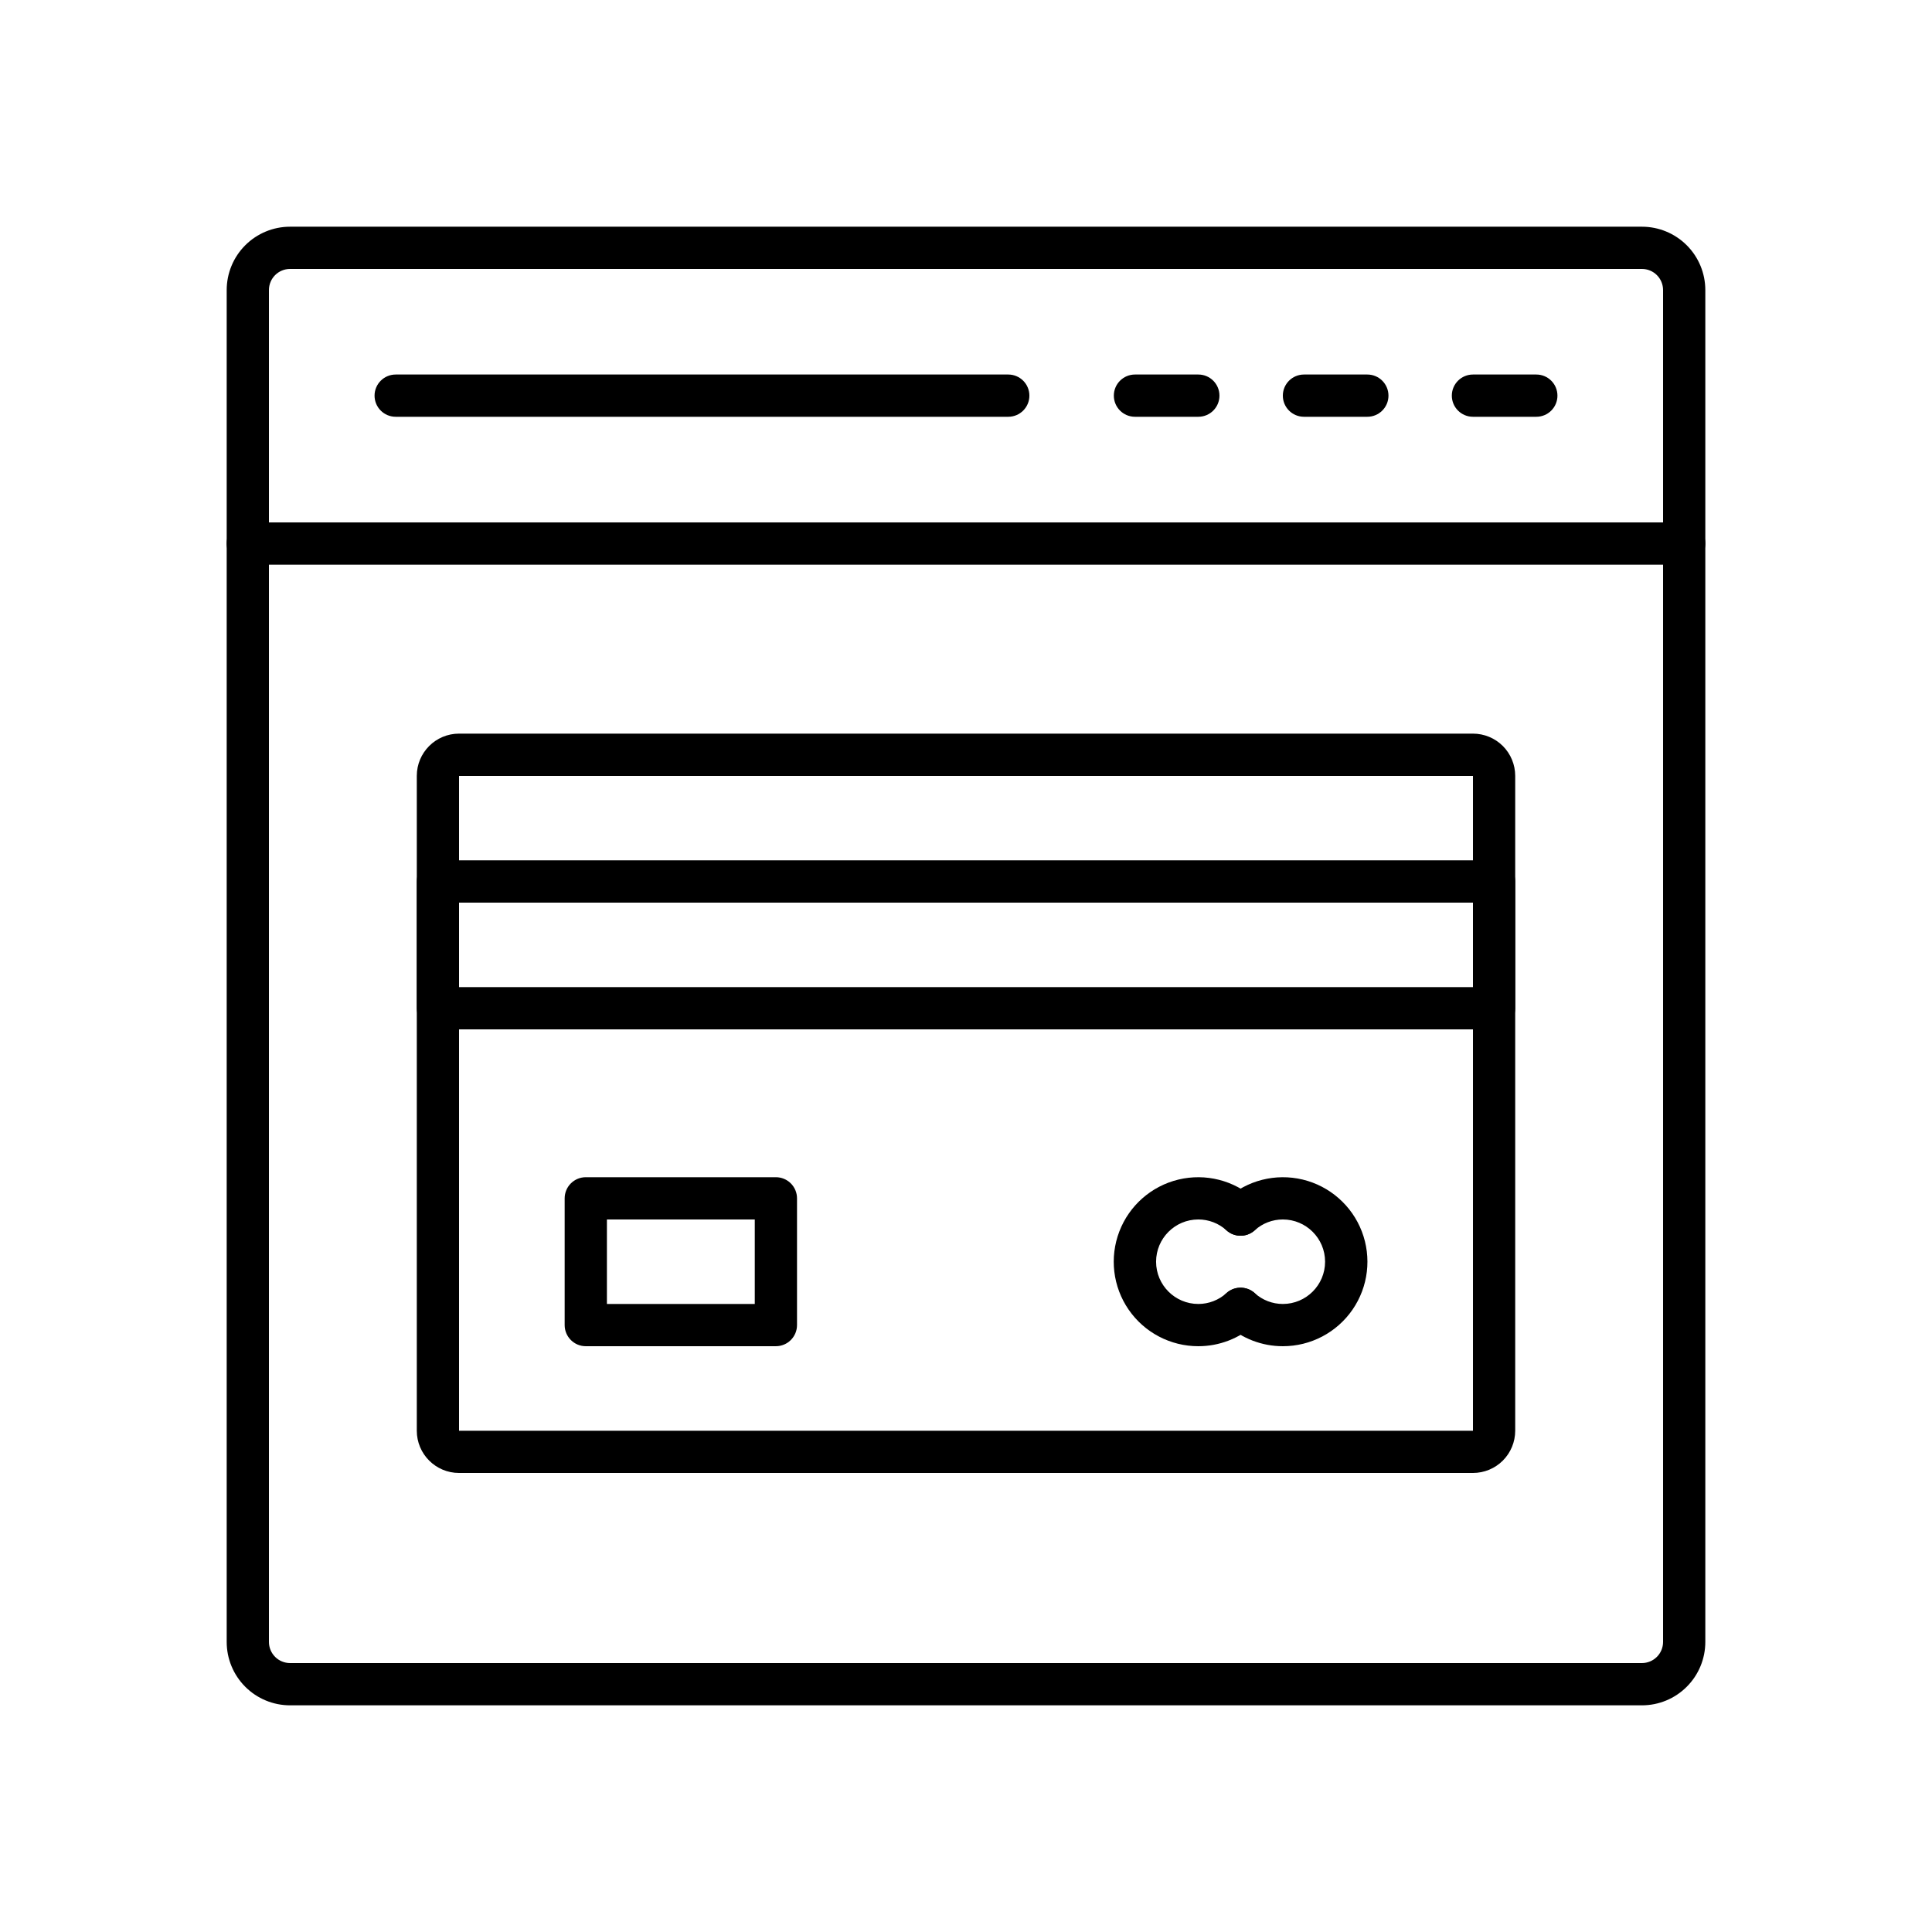 <?xml version="1.0" encoding="UTF-8"?>
<!-- Uploaded to: SVG Find, www.svgrepo.com, Generator: SVG Find Mixer Tools -->
<svg fill="#000000" width="800px" height="800px" version="1.1" viewBox="144 144 512 512" xmlns="http://www.w3.org/2000/svg">
 <g>
  <path d="m579.13 595.93h-358.26c-4.453 0-8.727-1.77-11.875-4.922-3.148-3.148-4.918-7.418-4.918-11.875v-358.26c0-4.453 1.77-8.727 4.918-11.875 3.148-3.148 7.422-4.918 11.875-4.918h358.26c4.457 0 8.727 1.77 11.875 4.918 3.152 3.148 4.922 7.422 4.922 11.875v358.26c0 4.457-1.77 8.727-4.922 11.875-3.148 3.152-7.418 4.922-11.875 4.922zm-358.26-380.66c-3.094 0-5.598 2.504-5.598 5.598v358.26c0 1.488 0.59 2.91 1.637 3.961 1.051 1.051 2.477 1.641 3.961 1.641h358.26c1.488 0 2.91-0.59 3.961-1.641 1.051-1.051 1.641-2.473 1.641-3.961v-358.26c0-1.484-0.59-2.91-1.641-3.961-1.051-1.047-2.473-1.637-3.961-1.637z"/>
  <path d="m590.33 293.64h-380.66c-3.094 0-5.598-2.508-5.598-5.602 0-3.09 2.504-5.598 5.598-5.598h380.66c3.09 0 5.598 2.508 5.598 5.598 0 3.094-2.508 5.602-5.598 5.602z"/>
  <path d="m551.14 254.45h-16.793c-3.09 0-5.598-2.504-5.598-5.598 0-3.09 2.508-5.598 5.598-5.598h16.793c3.094 0 5.598 2.508 5.598 5.598 0 3.094-2.504 5.598-5.598 5.598z"/>
  <path d="m506.36 254.45h-16.793c-3.094 0-5.602-2.504-5.602-5.598 0-3.09 2.508-5.598 5.602-5.598h16.793c3.09 0 5.598 2.508 5.598 5.598 0 3.094-2.508 5.598-5.598 5.598z"/>
  <path d="m461.57 254.45h-16.793c-3.09 0-5.598-2.504-5.598-5.598 0-3.09 2.508-5.598 5.598-5.598h16.793c3.094 0 5.598 2.508 5.598 5.598 0 3.094-2.504 5.598-5.598 5.598z"/>
  <path d="m411.2 254.45h-162.34c-3.09 0-5.598-2.504-5.598-5.598 0-3.09 2.508-5.598 5.598-5.598h162.34c3.09 0 5.598 2.508 5.598 5.598 0 3.094-2.508 5.598-5.598 5.598z"/>
  <path d="m534.35 534.35h-268.7c-6.184 0-11.195-5.012-11.195-11.195v-173.54c0-6.184 5.012-11.195 11.195-11.195h268.7c2.969 0 5.816 1.18 7.918 3.277 2.098 2.102 3.277 4.949 3.277 7.918v173.54c0 2.969-1.18 5.816-3.277 7.918-2.102 2.098-4.949 3.277-7.918 3.277zm-268.7-184.73v173.54h268.7v-173.54z"/>
  <path d="m539.95 416.79h-279.89c-3.09 0-5.598-2.508-5.598-5.598v-33.59c0-3.09 2.508-5.598 5.598-5.598h279.89c1.484 0 2.91 0.59 3.957 1.641 1.051 1.051 1.641 2.473 1.641 3.957v33.59c0 1.484-0.59 2.906-1.641 3.957-1.047 1.051-2.473 1.641-3.957 1.641zm-274.3-11.195h268.7v-22.395h-268.7z"/>
  <path d="m349.62 500.76h-50.379c-3.094 0-5.598-2.508-5.598-5.598v-33.59c0-3.09 2.504-5.598 5.598-5.598h50.383-0.004c1.484 0 2.91 0.59 3.957 1.641 1.051 1.051 1.641 2.473 1.641 3.957v33.59c0 1.484-0.59 2.906-1.641 3.957-1.047 1.051-2.473 1.641-3.957 1.641zm-44.781-11.195h39.184v-22.395h-39.184z"/>
  <path d="m483.96 500.76c-5.523 0.004-10.852-2.047-14.949-5.75-2.297-2.074-2.477-5.617-0.402-7.914 2.074-2.293 5.617-2.473 7.914-0.398 2.039 1.848 4.691 2.867 7.438 2.867 6.184 0 11.199-5.016 11.199-11.199 0-6.18-5.016-11.195-11.199-11.195-2.746 0-5.398 1.02-7.438 2.867-2.297 2.074-5.84 1.895-7.914-0.398-2.074-2.297-1.895-5.84 0.402-7.914 5.481-4.934 13.043-6.852 20.215-5.129 7.172 1.727 13.035 6.871 15.676 13.762 2.637 6.891 1.715 14.637-2.469 20.711-4.188 6.074-11.094 9.699-18.473 9.691z"/>
  <path d="m461.57 500.76c-7.375 0.008-14.285-3.617-18.469-9.691-4.184-6.074-5.106-13.82-2.469-20.711 2.641-6.891 8.5-12.035 15.672-13.762 7.176-1.723 14.734 0.195 20.219 5.129 2.297 2.074 2.473 5.617 0.398 7.914-2.074 2.293-5.617 2.473-7.91 0.398-2.039-1.848-4.691-2.867-7.441-2.867-6.184 0-11.195 5.016-11.195 11.195 0 6.184 5.012 11.199 11.195 11.199 2.75 0 5.402-1.02 7.441-2.867 2.293-2.074 5.836-1.895 7.91 0.398 2.074 2.297 1.898 5.84-0.398 7.914-4.098 3.703-9.426 5.754-14.953 5.75z"/>
 </g>
</svg>